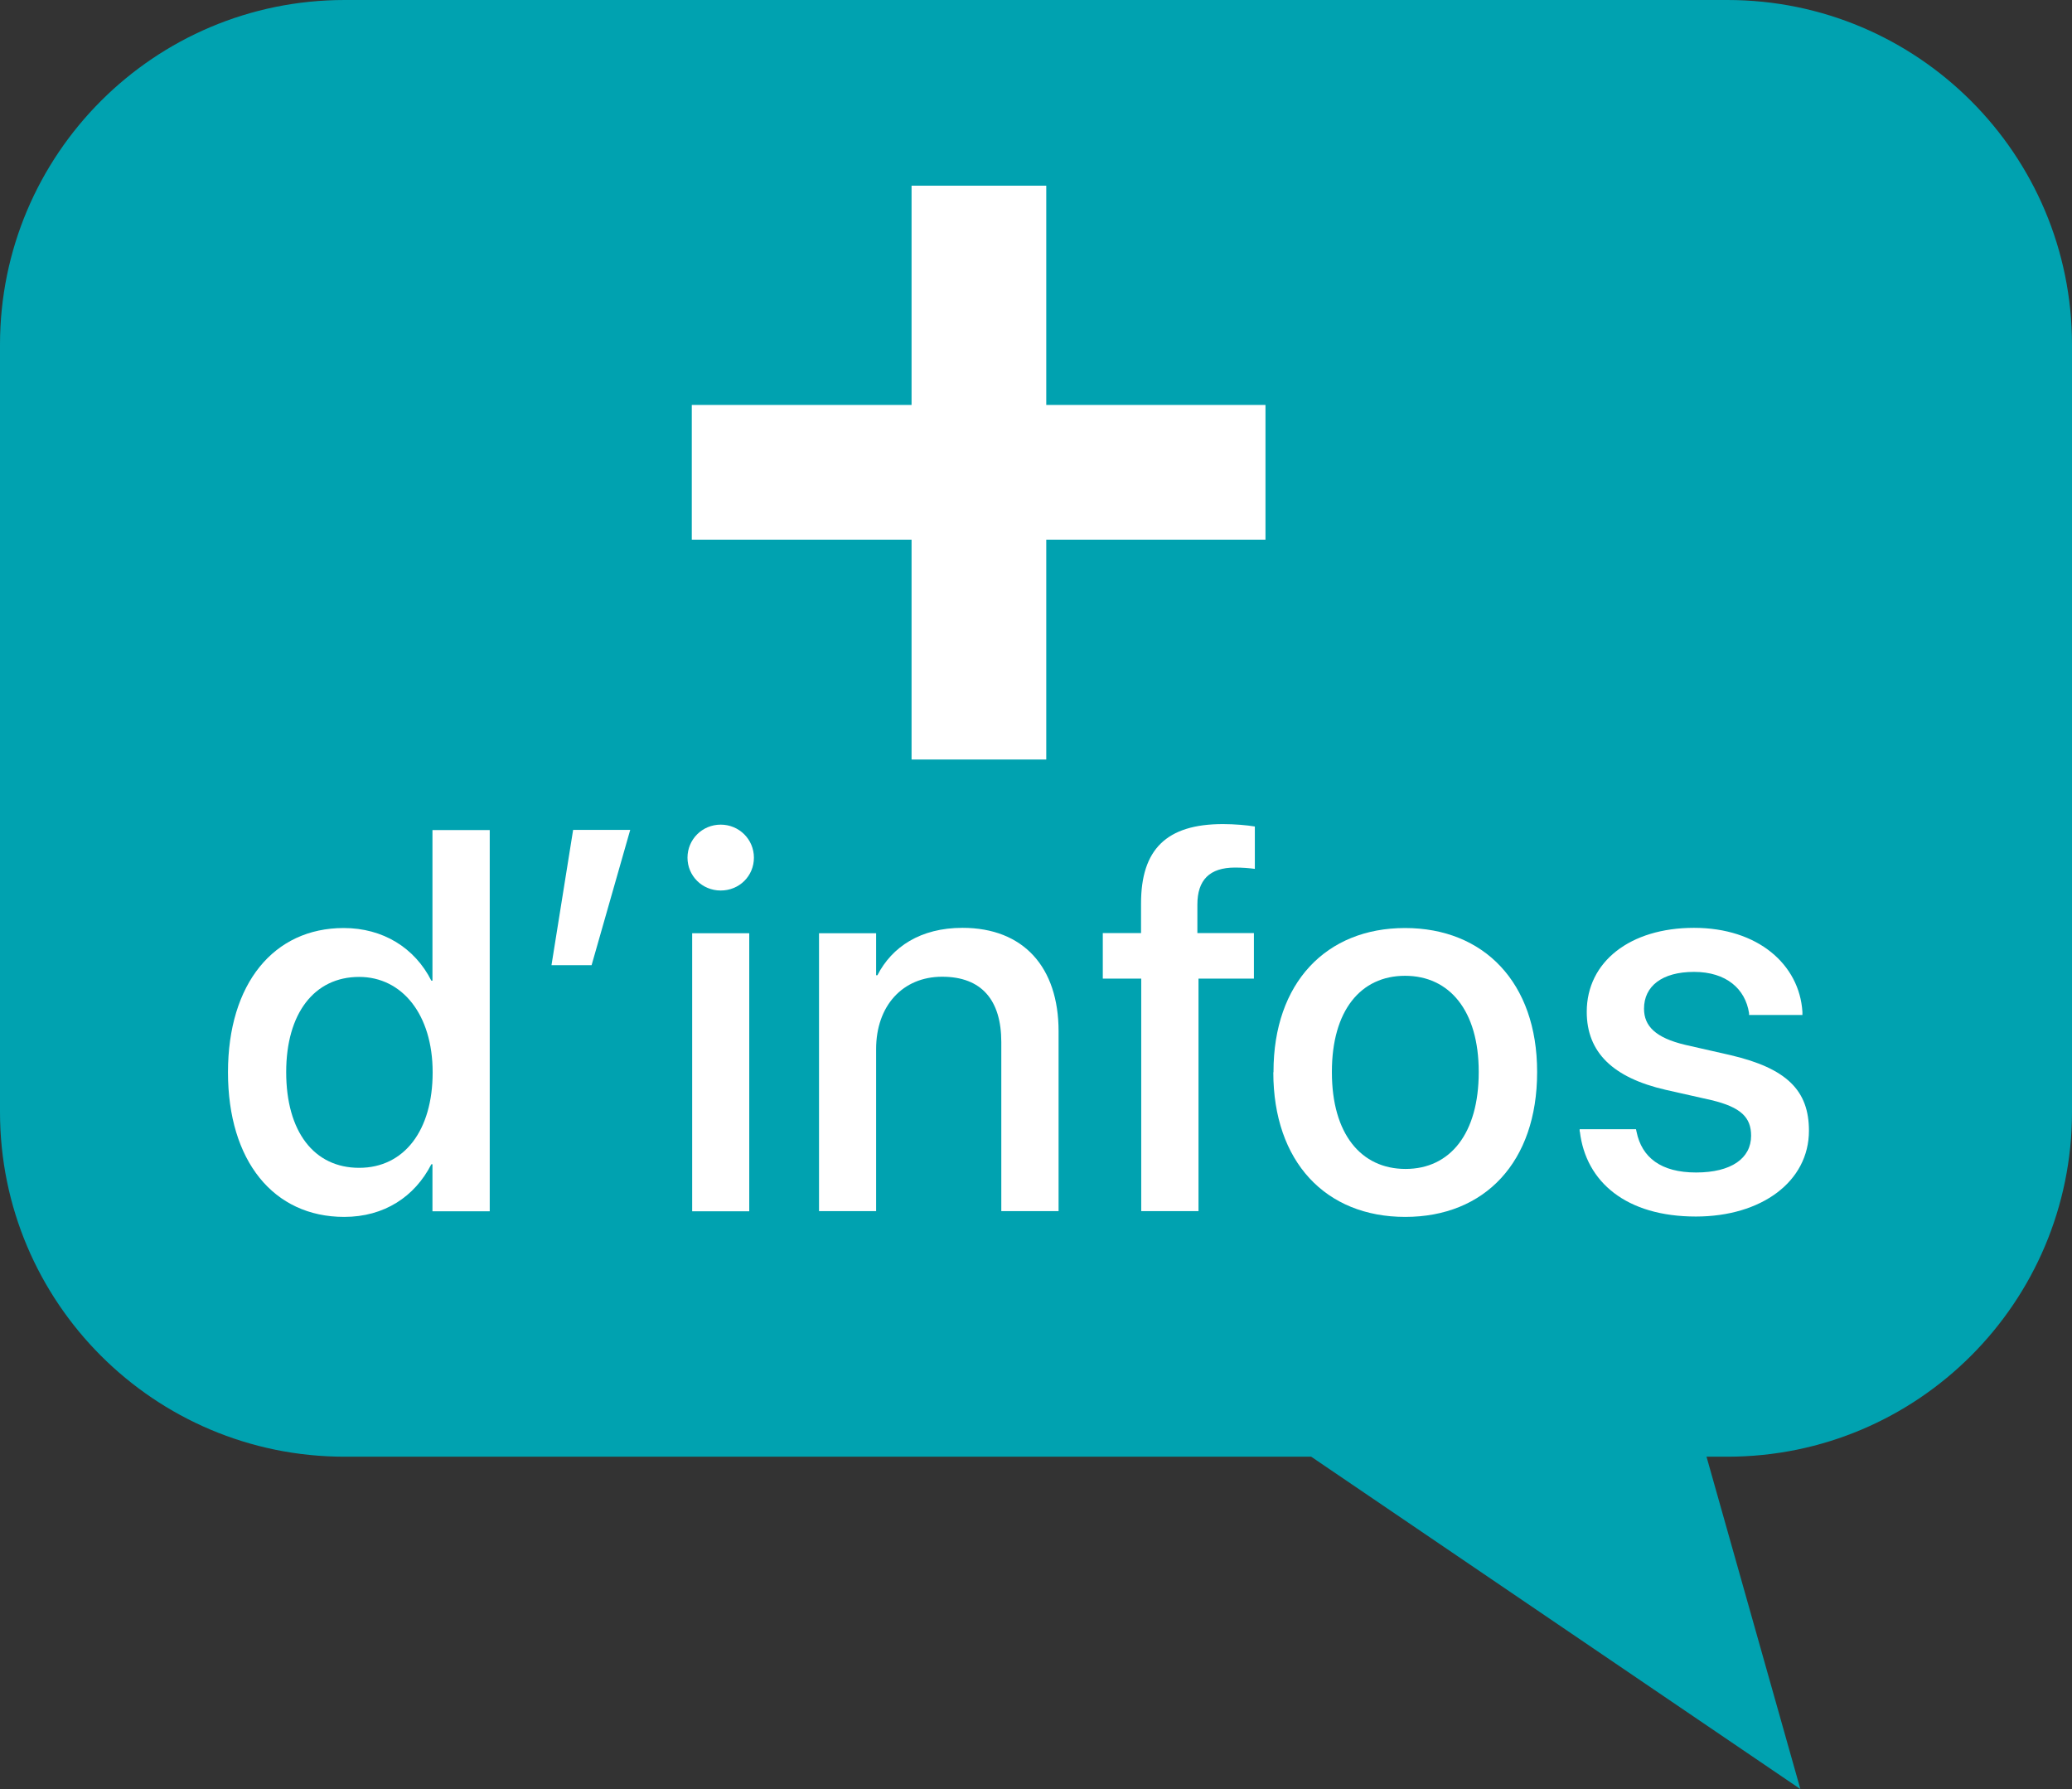 <?xml version="1.0" encoding="UTF-8"?><svg id="Calque_2" xmlns="http://www.w3.org/2000/svg" viewBox="0 0 111.06 95.87"><rect x="0" y="0" width="111.06" height="95.87" fill="#333333" stroke="none"/><defs><style>.cls-1{fill:#fff;}.cls-2{fill:#00a2b0;}</style></defs><g id="Calque_1-2"><path class="cls-2" d="m92.59,0c10.2,0,18.47,8.27,18.47,18.47v41.12c0,10.2-8.27,18.47-18.47,18.47h-1.12l5.03,17.81-26.22-17.81H18.47c-10.2,0-18.47-8.27-18.47-18.47V18.47C0,8.27,8.27,0,18.47,0h74.12Z"/><g><path class="cls-1" d="m12.22,57.46h0c0-4.76,2.46-7.73,6.2-7.73,2.11,0,3.81,1.06,4.7,2.82h.06v-8.07h3.07v20.43h-3.07v-2.52h-.06c-.89,1.74-2.53,2.82-4.67,2.82-3.79,0-6.23-3-6.23-7.75Zm10.97,0h0c0-3.1-1.64-5.11-3.94-5.11-2.41,0-3.91,1.96-3.91,5.1h0c0,3.19,1.49,5.13,3.91,5.13s3.94-2.01,3.94-5.11Z"/><path class="cls-1" d="m30.72,44.47h3.06l-2.07,7.25h-2.15l1.16-7.25Z"/><path class="cls-1" d="m36.85,45.96c0-.98.79-1.77,1.78-1.77s1.78.79,1.78,1.77-.78,1.76-1.78,1.76-1.78-.79-1.78-1.76Zm.25,4.05h3.06v14.9h-3.06v-14.9Z"/><path class="cls-1" d="m43.9,50.01h3.06v2.25h.07c.78-1.52,2.31-2.54,4.56-2.54,3.27,0,5.15,2.11,5.15,5.54v9.64h-3.07v-9.06c0-2.24-1.05-3.5-3.17-3.5s-3.54,1.56-3.54,3.88v8.68h-3.06v-14.9Z"/><path class="cls-1" d="m61.16,52.44h-2.05v-2.44h2.05v-1.59c0-2.89,1.36-4.25,4.39-4.25.62,0,1.3.06,1.71.13v2.27c-.3-.04-.68-.07-1.06-.07-1.37,0-2.02.67-2.02,1.98v1.53h3.03v2.44h-2.97v12.46h-3.07v-12.46Z"/><path class="cls-1" d="m68.26,57.46v-.03c0-4.76,2.82-7.7,7.05-7.7s7.08,2.93,7.08,7.7v.03c0,4.8-2.8,7.75-7.07,7.75s-7.07-2.96-7.07-7.75Zm11,0v-.03c0-3.26-1.56-5.14-3.95-5.14s-3.92,1.88-3.92,5.14v.03c0,3.3,1.56,5.18,3.95,5.18s3.92-1.9,3.92-5.18Z"/><path class="cls-1" d="m84.67,60.64v-.13s3.02,0,3.02,0l.03.14c.28,1.37,1.3,2.18,3.19,2.18s2.95-.76,2.95-1.97h0c0-.98-.54-1.53-2.14-1.91l-2.44-.55c-2.83-.65-4.23-2.01-4.23-4.18h0c0-2.68,2.32-4.5,5.75-4.5s5.65,1.97,5.81,4.5v.17s-2.86,0-2.86,0v-.1c-.2-1.3-1.22-2.21-2.95-2.21s-2.68.78-2.68,1.97h0c0,.93.61,1.56,2.21,1.94l2.42.55c3.04.71,4.21,1.91,4.21,4.05h0c0,2.73-2.55,4.6-6.06,4.6-3.72,0-5.9-1.84-6.22-4.56Z"/></g><path class="cls-1" d="m37.08,21.7h11.78v-11.75h7.22v11.75h11.75v7.22h-11.75v11.78h-7.22v-11.78h-11.78v-7.22Z"/></g></svg>